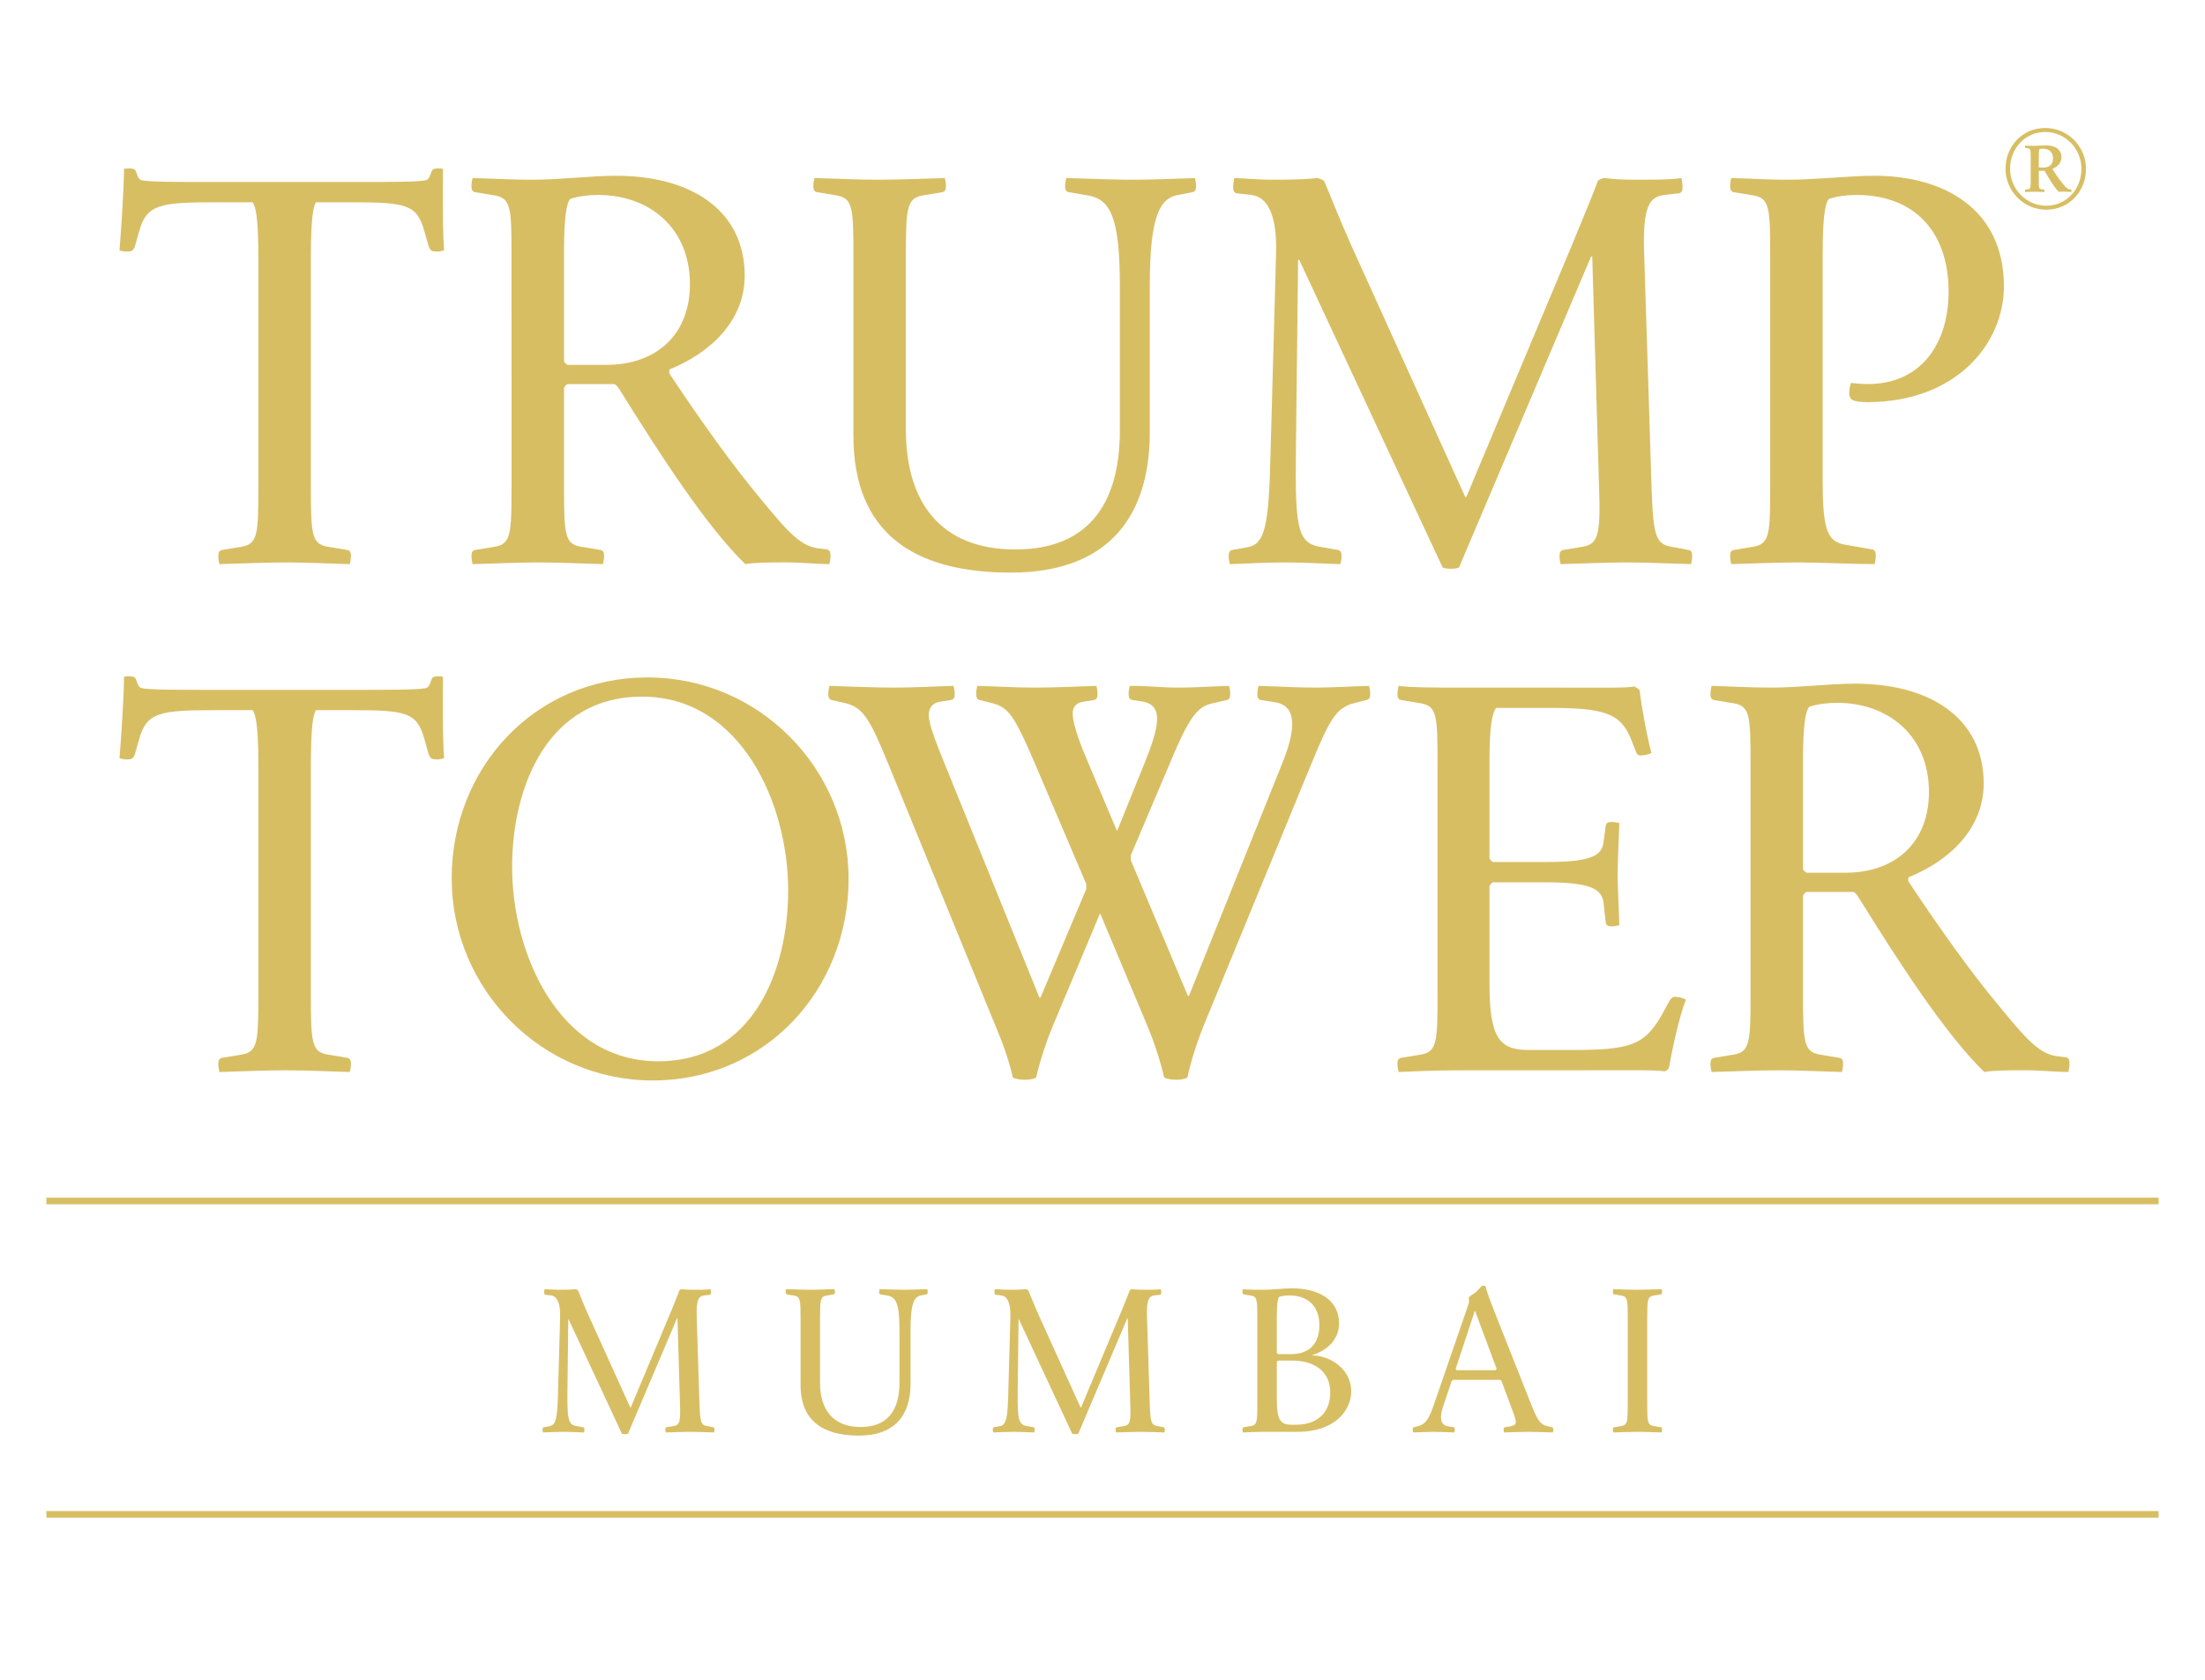 <?xml version="1.0" encoding="utf-8"?>
<!-- Generator: Adobe Illustrator 16.0.0, SVG Export Plug-In . SVG Version: 6.00 Build 0)  -->
<!DOCTYPE svg PUBLIC "-//W3C//DTD SVG 1.1//EN" "http://www.w3.org/Graphics/SVG/1.1/DTD/svg11.dtd">
<svg version="1.1" id="Layer_1" xmlns="http://www.w3.org/2000/svg" xmlns:xlink="http://www.w3.org/1999/xlink" x="0px" y="0px"
	 width="651px" height="496px" viewBox="0 0 651 496" enable-background="new 0 0 651 496" xml:space="preserve">
<path fill="#D8BE63" d="M203.848,422.781c-2.29,0-4.888,0.125-7.301,0.188c-0.062-0.247-0.122-0.559-0.122-0.927
	c0-0.372,0.122-0.558,0.372-0.614l2.227-0.38c1.668-0.304,1.916-1.422,1.733-6.613l-0.748-25.182h-0.122l-14.473,34.082
	c-0.437,0.188-1.366,0.188-1.798,0l-15.714-33.71h-0.126l-0.245,21.468c-0.063,7.664,0.186,9.526,2.536,9.955l2.102,0.38
	c0.25,0.058,0.372,0.242,0.372,0.614c0,0.368-0.061,0.68-0.122,0.927c-2.416-0.063-3.773-0.188-6.187-0.188
	c-2.165,0-3.712,0.125-5.938,0.188c-0.064-0.247-0.126-0.559-0.126-0.927c0-0.372,0.126-0.558,0.372-0.614l1.732-0.312
	c1.854-0.372,2.291-2.291,2.474-9.963l0.619-22.271c0.125-4.271-0.99-6.189-2.721-6.377l-1.61-0.185
	c-0.247-0.063-0.372-0.243-0.372-0.615c0-0.437,0.063-0.807,0.125-1.05c1.548,0.057,2.723,0.182,4.207,0.182
	c1.175,0,3.341,0,4.888-0.182c0.311,0.057,0.554,0.182,0.74,0.31c0.683,1.54,1.611,4.014,2.969,7.053l12.498,27.585h0.129
	l11.564-27.585c1.24-3.039,2.291-5.513,2.845-7.053c0.189-0.186,0.437-0.253,0.683-0.31c1.422,0.182,2.603,0.182,4.146,0.182
	c1.422,0,3.154,0,4.332-0.182c0.061,0.243,0.125,0.613,0.125,1.05c0,0.372-0.125,0.554-0.371,0.615l-1.613,0.185
	c-1.608,0.188-2.411,1.177-2.227,6.377l0.804,25.553c0.187,5.131,0.372,6.311,2.104,6.613l1.98,0.38
	c0.251,0.058,0.371,0.242,0.371,0.614c0,0.368-0.064,0.68-0.12,0.927C208.426,422.906,206.139,422.781,203.848,422.781"/>
<path fill="#D8BE63" d="M273.908,381.579c0,0.371-0.125,0.554-0.375,0.622l-1.604,0.303c-2.044,0.372-3.095,2.417-3.095,9.966
	v16.023c0,10.146-5.382,15.405-15.222,15.405c-10.577,0-17.257-4.273-17.257-15.038v-19.673c0-5.192-0.064-6.313-1.798-6.614
	l-2.227-0.372c-0.246-0.068-0.372-0.251-0.372-0.622c0-0.372,0.063-0.683,0.126-0.925c2.412,0.057,4.703,0.186,6.989,0.186
	c2.29,0,4.886-0.129,7.301-0.186c0.062,0.242,0.122,0.553,0.122,0.925c0,0.371-0.122,0.554-0.368,0.622l-2.228,0.372
	c-1.732,0.303-1.797,1.547-1.797,6.679v18.994c0,7.919,3.773,13.112,12.004,13.112c7.734,0,11.447-4.704,11.447-13.052v-15.778
	c0-7.607-1.05-9.527-3.466-9.955l-2.167-0.372c-0.247-0.068-0.368-0.251-0.368-0.622c0-0.372,0.057-0.683,0.121-0.925
	c2.413,0.057,4.95,0.186,7.362,0.186c2.226,0,4.452-0.129,6.743-0.186C273.843,380.896,273.908,381.207,273.908,381.579"/>
<path fill="#D8BE63" d="M336.79,422.781c-2.293,0-4.891,0.125-7.303,0.188c-0.061-0.247-0.121-0.559-0.121-0.927
	c0-0.372,0.121-0.558,0.373-0.614l2.226-0.38c1.67-0.304,1.916-1.422,1.733-6.613l-0.748-25.182h-0.121l-14.473,34.082
	c-0.437,0.188-1.366,0.188-1.798,0l-15.714-33.71h-0.125l-0.248,21.468c-0.061,7.664,0.186,9.526,2.538,9.955l2.102,0.38
	c0.25,0.058,0.372,0.242,0.372,0.614c0,0.368-0.062,0.68-0.122,0.927c-2.417-0.063-3.774-0.188-6.186-0.188
	c-2.167,0-3.714,0.125-5.94,0.188c-0.063-0.247-0.125-0.559-0.125-0.927c0-0.372,0.125-0.558,0.372-0.614l1.733-0.312
	c1.854-0.372,2.291-2.291,2.473-9.963l0.618-22.271c0.125-4.271-0.99-6.189-2.719-6.377l-1.613-0.185
	c-0.246-0.063-0.371-0.243-0.371-0.615c0-0.437,0.063-0.807,0.125-1.05c1.547,0.057,2.724,0.182,4.206,0.182
	c1.176,0,3.341,0,4.89-0.182c0.312,0.057,0.555,0.182,0.739,0.31c0.683,1.54,1.613,4.014,2.97,7.053l12.498,27.585h0.129
	l11.563-27.585c1.24-3.039,2.291-5.513,2.846-7.053c0.189-0.186,0.437-0.253,0.683-0.31c1.424,0.182,2.602,0.182,4.146,0.182
	c1.422,0,3.156,0,4.33-0.182c0.063,0.243,0.127,0.613,0.127,1.05c0,0.372-0.127,0.554-0.373,0.615l-1.611,0.185
	c-1.606,0.188-2.411,1.177-2.227,6.377l0.805,25.553c0.187,5.131,0.371,6.311,2.105,6.613l1.979,0.38
	c0.25,0.058,0.373,0.242,0.373,0.614c0,0.368-0.065,0.68-0.123,0.927C341.366,422.906,339.081,422.781,336.79,422.781"/>
<path fill="#D8BE63" d="M394.413,419.508c-3.899,2.902-8.291,3.273-11.694,3.273h-8.844c-3.154,0-5.199,0.125-6.935,0.188
	c-0.061-0.247-0.121-0.559-0.121-0.927c0-0.372,0.121-0.558,0.373-0.618l2.228-0.376c1.731-0.304,1.793-1.422,1.793-6.613v-25.248
	c0-5.193-0.062-6.313-1.793-6.616l-2.228-0.367c-0.252-0.067-0.373-0.254-0.373-0.621c0-0.373,0.062-0.683,0.121-0.926
	c1.488,0.182,4.211,0.182,6,0.182c3.156,0,5.818-0.437,8.604-0.437c7.606,0,13.797,3.341,13.797,10.336
	c0,4.702-3.34,7.977-7.982,9.406v0.061c4.889,0,11.57,3.709,11.57,10.635C398.93,414.49,396.95,417.589,394.413,419.508
	 M380.676,382.505c-0.986,0-2.103,0.126-3.027,0.438c-0.436,0.497-0.682,2.104-0.682,5.876v10.578
	c0.063,0.186,0.186,0.311,0.371,0.436h3.896c4.766,0,8.289-2.541,8.289-8.541S385.689,382.505,380.676,382.505z M381.545,401.75
	h-4.207c-0.187,0.118-0.308,0.243-0.371,0.372v11.132c0,6,1.051,7.424,4.268,7.424h1.547c5.381,0,9.959-2.902,9.959-9.523
	C392.74,404.47,387.424,401.75,381.545,401.75z"/>
<path fill="#D8BE63" d="M444.051,422.965c-0.062-0.241-0.123-0.553-0.123-0.925c0-0.368,0.123-0.554,0.373-0.615l1.543-0.251
	c1.426-0.245,1.67-0.683,1.67-1.421c0-0.868-1.051-3.526-1.67-5.136l-2.533-6.808c-0.125-0.188-0.246-0.313-0.432-0.369h-13.863
	c-0.182,0.058-0.307,0.183-0.432,0.369l-2.289,6.808c-0.679,1.979-2.039,6.062,1.299,6.557l1.551,0.252
	c0.244,0.062,0.367,0.246,0.367,0.614c0,0.372-0.062,0.684-0.123,0.925c-2.476-0.057-4.082-0.182-6.248-0.182
	c-1.98,0-3.527,0.125-5.939,0.182c-0.061-0.241-0.121-0.553-0.121-0.925c0-0.368,0.121-0.554,0.371-0.614l1.425-0.375
	c1.668-0.489,2.842-1.482,4.512-6.434l9.84-28.587c0.311-0.856,0.496-1.539,0.496-1.976c0-0.188-0.064-0.434-0.129-0.743
	c0.311-0.81,1.18-0.926,2.354-1.978c0.986-0.933,1.357-1.731,2.103-1.731c0.186,0,0.307,0.056,0.492,0.125
	c0.432,1.664,1.18,3.83,3.034,8.473l10.455,26.417c1.92,4.824,2.726,5.943,4.578,6.433l1.545,0.375
	c0.312,0.063,0.433,0.247,0.433,0.615c0,0.372-0.058,0.684-0.121,0.925c-2.416-0.057-4.824-0.182-7.115-0.182
	C449.064,422.783,446.463,422.908,444.051,422.965 M441.885,404.225l-6.373-17.075h-0.121l-5.627,17.075
	c0.057,0.116,0.186,0.243,0.367,0.372h11.383C441.698,404.468,441.823,404.342,441.885,404.225z"/>
<path fill="#D8BE63" d="M483.605,422.781c-2.291,0-4.889,0.125-7.301,0.188c-0.062-0.247-0.125-0.559-0.125-0.927
	c0-0.372,0.125-0.558,0.375-0.614l2.227-0.38c1.732-0.304,1.791-1.422,1.791-6.613v-25.245c0-5.196-0.059-6.313-1.791-6.619
	l-2.227-0.367c-0.25-0.067-0.375-0.254-0.375-0.621c0-0.373,0.063-0.683,0.125-0.926c2.412,0.057,4.699,0.182,6.99,0.182
	c2.286,0,4.889-0.125,7.301-0.182c0.061,0.243,0.125,0.553,0.125,0.926c0,0.367-0.125,0.554-0.375,0.621l-2.228,0.367
	c-1.733,0.308-1.791,1.423-1.791,6.619v25.245c0,5.191,0.058,6.311,1.791,6.613l2.228,0.38c0.25,0.058,0.375,0.242,0.375,0.614
	c0,0.368-0.064,0.68-0.125,0.927C488.184,422.906,485.896,422.781,483.605,422.781"/>
<path fill="#D8BE63" d="M84.449,316.034c-6.172,0-13.173,0.334-19.67,0.501c-0.167-0.668-0.329-1.502-0.329-2.499
	c0-1.003,0.329-1.502,0.997-1.669l6-0.998c4.67-0.834,4.832-3.835,4.832-17.837v-67.501c0-12.167-0.829-15.005-1.669-16.335H63.612
	c-16.499,0-20.334,0.667-22.499,8.499l-1.332,4.669c-0.334,0.831-0.838,1.331-1.669,1.331c-1.332,0.168-2.333-0.167-2.837-0.333
	c0.504-6,1.334-18.668,1.334-24.001c0.334-0.167,0.998-0.167,1.836-0.167c1.001,0,1.498,0.333,1.668,0.835
	c0.493,1.168,0.664,2.5,1.828,2.666c2.17,0.501,10.836,0.501,20,0.501h43.507c9.164,0,18.002,0,20.167-0.501
	c1.168-0.167,1.331-1.498,1.836-2.666c0.163-0.501,0.668-0.835,1.666-0.835c0.829,0,1.335,0,1.668,0.167
	c0,5.333-0.172,17.668,0.333,24.001c-0.505,0.167-1.506,0.501-2.837,0.333c-0.83,0-1.335-0.5-1.67-1.331l-1.331-4.669
	c-2.166-7.831-5.336-8.499-21.335-8.499H93.279c-0.831,1.331-1.494,4.831-1.494,16.335v67.501c0,14.002,0.163,17.003,4.828,17.837
	l6,0.998c0.668,0.167,1.001,0.666,1.001,1.669c0,0.997-0.163,1.831-0.333,2.499C96.783,316.368,90.613,316.034,84.449,316.034"/>
<path fill="#D8BE63" d="M192.693,319.035c-32.832,0-59.339-27.001-59.339-59.672c0-32.667,24.505-59.335,57.84-59.335
	c32.834,0,59.34,26.833,59.34,59.501C250.533,292.201,226.027,319.035,192.693,319.035 M189.529,205.695
	c-27.669,0-38.334,26.333-38.334,50.334c0,25.837,14,57.34,43.162,57.34c27.669,0,38.338-26.338,38.338-50.505
	C232.695,237.197,218.692,205.695,189.529,205.695z"/>
<path fill="#D8BE63" d="M343.709,318.2c-1.164-4.998-2.83-10.335-5.334-16.168l-13.498-32.167h-0.172l-13.494,32.167
	c-2.336,5.5-4.172,11.337-5.336,16.168c-1.503,0.835-5,0.835-6.836,0c-1.164-5.164-2.999-10.335-5.499-16.168l-31.503-77.001
	c-5.333-13.002-7.335-16.002-12.164-17.337l-4.335-0.998c-0.667-0.167-0.998-0.667-0.998-1.668s0.159-1.832,0.33-2.5
	c6.497,0.167,12.83,0.501,19.001,0.501c6.164,0,11.167-0.334,17.667-0.501c0.163,0.667,0.334,1.499,0.334,2.5
	s-0.334,1.502-1.168,1.668l-3.163,0.497c-2.837,0.501-3.334,2.504-3.334,4.001c0,2.833,2.667,9.334,4.495,13.837l28.171,69.503
	h0.334l13.5-32.003v-1.499l-15.334-36c-5.835-13.502-7.499-16.002-12.164-17.337l-4-0.998c-0.668-0.167-1.002-0.667-1.002-1.668
	s0.164-1.832,0.334-2.5c6.497,0.167,10.998,0.501,17.161,0.501c6.171,0,11.508-0.334,18.005-0.501
	c0.166,0.667,0.329,1.499,0.329,2.5s-0.329,1.502-0.997,1.668l-3.163,0.497c-2.17,0.334-3.171,1.502-3.171,3.501
	c0,3.501,2.838,10.502,4.501,14.337l8.5,20.167h0.173l8.161-20.167c4-10.001,5.666-16.67-0.497-17.838l-3.171-0.497
	c-0.829-0.167-1.166-0.667-1.166-1.668s0.164-1.832,0.337-2.5c6.495,0,9,0.501,14.497,0.501c5.171,0,8.335-0.334,14.839-0.501
	c0.164,0.667,0.334,1.499,0.334,2.5s-0.334,1.502-1.002,1.668l-4.334,0.998c-4.505,1.001-6.998,4.502-12.334,17.337l-11.669,27.501
	v1.498l16.832,40.003h0.334l27.671-69.002c4.332-10.836,3.664-16.67-2.166-17.671l-4.332-0.665c-0.668-0.167-1-0.667-1-1.668
	s0.162-1.832,0.332-2.5c6.668,0.167,10.83,0.501,16.666,0.501c5.338,0,9.498-0.334,16.004-0.501c0.162,0.667,0.332,1.499,0.332,2.5
	s-0.332,1.502-1.172,1.668l-3.826,0.998c-4.84,1.335-6.84,4.335-12.172,17.337l-31.671,77.001
	c-2.334,5.666-4.002,11.004-5.161,16.168C349.04,319.035,345.545,319.035,343.709,318.2"/>
<path fill="#D8BE63" d="M492.754,315.201c-0.17,0.501-0.504,0.834-1.334,1.168c-1.836-0.5-11.171-0.334-27.173-0.334h-32.829
	c-8.505,0-13.839,0.334-18.507,0.501c-0.164-0.667-0.334-1.502-0.334-2.504c0-0.996,0.334-1.497,1.002-1.664l6-1.002
	c4.668-0.83,4.836-3.831,4.836-17.833v-68.005c0-13.999-0.168-17-4.836-17.834l-6-0.998c-0.668-0.167-1.002-0.667-1.002-1.668
	s0.17-1.832,0.334-2.5c4.002,0.501,10.507,0.501,18.334,0.501h25.843c15.496,0,23.332,0.167,25.493-0.334
	c0.839,0.501,1.337,0.835,1.507,1.169c0.496,4.498,2.161,13.666,3.498,18.497c-0.498,0.167-1.166,0.501-2.498,0.668
	c-1,0.167-1.668,0-2-0.832l-1.502-3.833c-3.164-8.003-8.339-9.334-24.498-9.334h-15.336c-1.173,1.332-2.003,5.333-2.003,15.501
	v28.833c0.164,0.501,0.496,0.834,1.003,1.168h15.668c12.829,0,16.498-1.669,16.998-5.833l0.668-5.002
	c0.163-0.664,0.668-0.998,1.497-0.998c0.998,0,1.837,0.167,2.505,0.333c-0.173,6-0.505,11.333-0.505,15.167
	c0,3.831,0.332,9,0.505,15c-0.668,0.168-1.507,0.334-2.505,0.334c-0.829,0-1.334-0.334-1.497-1.002l-0.668-6
	c-0.5-4.168-4.169-5.999-16.998-5.999h-15.668c-0.507,0.333-0.839,0.666-1.003,1.167v28.5c0,16.168,2.83,19.836,11.5,19.836h12.998
	c17.175,0,21.173-1.502,26.175-10.002l2.666-4.832c0.495-0.667,1.164-1.001,1.998-0.834c1.163,0.167,2.004,0.333,2.668,0.834
	C495.918,299.533,493.584,310.369,492.754,315.201"/>
<path fill="#D8BE63" d="M598.834,316.033c-6.503,0-9.837,0-12.998,0.5c-11.505-11.166-25.175-32.333-37.509-52.17
	c-0.495-0.497-0.668-0.831-1.164-0.998h-13.836c-0.498,0.333-0.832,0.664-1.002,1.165v29.004c0,13.999,0.17,16.999,4.841,17.833
	l6,1.002c0.663,0.167,0.995,0.663,0.995,1.664c0,1.002-0.17,1.832-0.332,2.5c-6.502-0.167-12.663-0.5-18.836-0.5
	c-6.164,0-13.164,0.333-19.67,0.5c-0.162-0.668-0.332-1.498-0.332-2.5c0-1.001,0.332-1.497,1-1.664l6-1.002
	c4.666-0.834,4.836-3.834,4.836-17.833v-68.005c0-14-0.17-17-4.836-17.834l-6-1.001c-0.668-0.167-1-0.667-1-1.666
	c0-1.001,0.17-1.835,0.332-2.5c6.506,0.167,11.334,0.498,17.504,0.498c8.67,0,17.339-1.165,24.832-1.165
	c22.173,0,38.005,10.169,38.005,29.5c0,13.336-10.164,22.837-22.164,27.67c-0.173,0.5-0.173,0.834,0,1.334
	c5.332,7.998,14.83,21.998,23.83,33.169c9.838,12,14.172,17.666,20.004,18.334l2.666,0.333c0.668,0.168,0.996,0.664,0.996,1.832
	c0,1.002-0.162,1.832-0.328,2.5C607.834,316.533,601.502,316.033,598.834,316.033 M542.327,207.528
	c-2.666,0-5.666,0.333-8.161,1.167c-1.173,1.332-1.841,5.667-1.841,15.831v32.171c0.17,0.333,0.504,0.667,1.002,1.001h11.502
	c14.83,0,24.671-9.004,24.671-23.838C569.5,217.362,557.661,207.528,542.327,207.528z"/>
<path fill="#D8BE63" d="M84.449,166.072c-6.172,0-13.173,0.333-19.67,0.501c-0.167-0.667-0.329-1.502-0.329-2.5
	c0-1.002,0.329-1.502,0.997-1.668l6-0.998c4.67-0.835,4.832-3.835,4.832-17.838v-67.5c0-12.167-0.829-15.004-1.669-16.335H63.612
	c-16.499,0-20.334,0.667-22.499,8.5l-1.332,4.669c-0.334,0.831-0.838,1.331-1.669,1.331c-1.332,0.167-2.333-0.167-2.837-0.333
	c0.504-6,1.334-18.668,1.334-24.001c0.334-0.167,0.998-0.167,1.836-0.167c1.001,0,1.498,0.333,1.668,0.834
	c0.493,1.169,0.664,2.5,1.828,2.667c2.17,0.501,10.836,0.501,20,0.501h43.507c9.164,0,18.002,0,20.167-0.501
	c1.168-0.167,1.331-1.498,1.836-2.667c0.163-0.501,0.668-0.834,1.666-0.834c0.829,0,1.335,0,1.668,0.167
	c0,5.333-0.172,17.667,0.333,24.001c-0.505,0.167-1.506,0.501-2.837,0.333c-0.83,0-1.335-0.5-1.67-1.331l-1.331-4.669
	c-2.166-7.833-5.336-8.5-21.335-8.5H93.279c-0.831,1.331-1.494,4.832-1.494,16.335v67.501c0,14.002,0.163,17.003,4.828,17.838
	l6,0.998c0.668,0.167,1.001,0.667,1.001,1.668c0,0.998-0.163,1.832-0.333,2.5C96.783,166.406,90.613,166.072,84.449,166.072"/>
<path fill="#D8BE63" d="M233.026,166.07c-6.492,0-9.826,0-12.999,0.501c-11.494-11.166-25.165-32.333-37.5-52.169
	c-0.504-0.498-0.668-0.831-1.172-0.998h-13.829c-0.504,0.333-0.838,0.664-1,1.165v29.004c0,13.999,0.162,16.999,4.832,17.833
	l6,1.002c0.667,0.167,0.998,0.664,0.998,1.665s-0.164,1.832-0.33,2.5c-6.497-0.167-12.668-0.501-18.832-0.501
	c-6.17,0-13.173,0.334-19.669,0.501c-0.17-0.667-0.333-1.498-0.333-2.5c0-1.001,0.333-1.498,1.001-1.665l6-1.002
	c4.665-0.834,4.829-3.834,4.829-17.833V75.567c0-13.999-0.164-17-4.829-17.834l-6-1c-0.667-0.167-1.001-0.667-1.001-1.666
	c0-1.001,0.164-1.835,0.333-2.5c6.497,0.167,11.333,0.497,17.497,0.497c8.671,0,17.337-1.165,24.838-1.165
	c22.167,0,38.006,10.169,38.006,29.5c0,13.336-10.174,22.837-22.175,27.67c-0.162,0.5-0.162,0.834,0,1.334
	c5.333,7.999,14.838,21.998,23.838,33.169c9.831,12,14.167,17.666,20.005,18.334l2.666,0.333c0.668,0.168,0.997,0.665,0.997,1.833
	c0,1.001-0.167,1.832-0.329,2.5C242.03,166.571,235.696,166.07,233.026,166.07 M176.528,57.566c-2.666,0-5.666,0.333-8.168,1.167
	c-1.165,1.332-1.832,5.667-1.832,15.831v32.171c0.162,0.333,0.497,0.668,1,1.001h11.497c14.836,0,24.668-9.004,24.668-23.837
	C203.692,67.4,191.862,57.566,176.528,57.566z"/>
<path fill="#D8BE63" d="M353.133,55.065c0,1.002-0.336,1.502-1.004,1.666l-4.33,0.834c-5.504,1.001-8.338,6.501-8.338,26.834v43.169
	c0,27.335-14.502,41.506-40.999,41.506c-28.507,0-46.507-11.504-46.507-40.503V75.566c0-14-0.163-17-4.828-17.835l-6-1
	c-0.668-0.164-1.002-0.664-1.002-1.666c0-1.001,0.164-1.832,0.334-2.499c6.497,0.167,12.668,0.5,18.831,0.5
	c6.171,0,13.169-0.333,19.666-0.5c0.171,0.667,0.333,1.498,0.333,2.499c0,1.002-0.333,1.502-0.997,1.666l-6,1
	c-4.669,0.835-4.833,4.168-4.833,18.001V126.9c0,21.335,10.165,35.338,32.332,35.338c20.836,0,30.834-12.668,30.834-35.17V84.566
	c0-20.5-2.83-25.666-9.334-26.834l-5.829-1c-0.665-0.164-0.998-0.664-0.998-1.666c0-1.001,0.164-1.832,0.333-2.499
	c6.494,0.167,13.332,0.5,19.83,0.5c5.998,0,12-0.333,18.17-0.5C352.961,53.233,353.133,54.064,353.133,55.065"/>
<path fill="#D8BE63" d="M480.42,166.072c-6.162,0-13.164,0.333-19.67,0.501c-0.162-0.667-0.328-1.502-0.328-2.5
	c0-1.002,0.328-1.502,0.996-1.668l6-0.998c4.506-0.835,5.174-3.835,4.67-17.838l-2.004-67.835h-0.332l-39.002,91.839
	c-1.162,0.497-3.669,0.497-4.828,0l-42.336-90.842h-0.334l-0.666,57.836c-0.173,20.671,0.495,25.67,6.829,26.839l5.666,0.998
	c0.666,0.167,1.003,0.667,1.003,1.668c0,0.998-0.164,1.832-0.337,2.5c-6.495-0.167-10.163-0.501-16.668-0.501
	c-5.829,0-9.998,0.333-15.998,0.501c-0.161-0.667-0.334-1.502-0.334-2.5c0-1.002,0.334-1.502,0.998-1.668l4.668-0.835
	c5-0.997,6.173-6.167,6.671-26.834l1.661-60.002c0.336-11.5-2.666-16.669-7.334-17.167l-4.33-0.5
	c-0.668-0.168-1.004-0.667-1.004-1.67c0-1.164,0.172-2.165,0.336-2.833c4.171,0.167,7.334,0.501,11.332,0.501
	c3.17,0,9,0,13.173-0.501c0.829,0.167,1.497,0.501,2,0.834c1.831,4.168,4.334,10.833,8.002,19.002l33.67,74.335h0.332l31.161-74.335
	c3.335-8.169,6.173-14.833,7.671-19.002c0.504-0.5,1.168-0.667,1.836-0.834c3.83,0.501,7,0.501,11.166,0.501
	c3.834,0,8.504,0,11.666-0.501c0.172,0.668,0.334,1.669,0.334,2.833c0,1.002-0.334,1.502-1.002,1.67l-4.334,0.5
	c-4.332,0.497-6.498,3.167-6,17.167l2.174,68.836c0.492,13.836,0.996,17.003,5.666,17.838l5.332,0.998c0.668,0.167,1,0.667,1,1.668
	c0,0.998-0.17,1.832-0.332,2.5C492.754,166.406,486.592,166.072,480.42,166.072"/>
<path fill="#D8BE63" d="M530.801,166.072c-6.17,0-13.172,0.333-19.67,0.501c-0.166-0.667-0.328-1.502-0.328-2.5
	c0-1.002,0.328-1.502,0.996-1.668l6.002-0.998c4.668-0.835,4.83-3.835,4.83-17.838V75.568c0-14.002-0.162-17.003-4.83-17.834
	l-6.002-1.001c-0.668-0.167-0.996-0.667-0.996-1.668c0-0.998,0.162-1.832,0.328-2.5c6.498,0.167,10.336,0.501,16.5,0.501
	c8.666,0,18.334-1.168,25.84-1.168c20,0,38.164,9.5,38.164,32.671c0,16.667-13.83,34.169-40.338,34.169
	c-4.494,0-5.332-0.834-5.332-2.669c0-0.998,0.17-1.999,0.504-3.001c1.494,0.167,3.498,0.335,5,0.335
	c15.332,0,23.83-11.5,23.83-27.335c0-17.333-9.828-28.499-27.164-28.499c-2.666,0-5.668,0.33-8.17,1.165
	c-1.164,1.335-1.828,5.667-1.828,15.835v68.005c0,14.667,1.664,17.5,6.996,18.334l7.67,1.331c0.668,0.168,0.998,0.667,0.998,1.669
	c0,1.165-0.168,1.999-0.33,2.667C546.967,166.573,536.965,166.072,530.801,166.072"/>
<rect x="13.696" y="446.173" fill="#D8BE63" width="623.602" height="1.948"/>
<rect x="13.689" y="353.635" fill="#D8BE63" width="623.622" height="1.949"/>
<path fill="#D8BE63" d="M604.135,61.919c-6.654,0-12.029-5.472-12.029-12.098c0-6.623,4.967-12.031,11.727-12.031
	c6.66,0,12.035,5.438,12.035,12.065C615.866,56.477,610.895,61.919,604.135,61.919 M603.831,38.97
	c-5.979,0-10.377,4.899-10.377,10.852c0,5.985,4.765,10.916,10.681,10.916c5.981,0,10.379-4.897,10.379-10.881
	C614.514,43.87,609.745,38.97,603.831,38.97z M609.613,56.583c-0.914,0-1.219-0.038-1.762,0.064
	c-1.314-1.218-2.836-3.815-4.152-6.084c-0.104-0.1-0.033-0.1-0.141-0.132h-1.555c-0.099,0.032-0.029,0.032-0.064,0.132v2.808
	c0,1.893,0,2.363,0.646,2.469l0.842,0.134c0.133,0.029,0.201,0.137,0.201,0.303c0,0.201,0,0.342-0.033,0.406
	c-1.047-0.034-1.894-0.064-2.838-0.064c-0.947,0-1.789,0.03-2.843,0.064c-0.032-0.137-0.063-0.271-0.063-0.406
	c0-0.167,0.063-0.273,0.17-0.303l0.842-0.134c0.644-0.105,0.676-0.576,0.676-2.469v-7.063c0-1.896-0.032-2.366-0.676-2.474
	l-0.842-0.133c-0.107-0.03-0.17-0.137-0.17-0.303c0-0.137,0.029-0.27,0.063-0.406c1.054,0.035,1.625,0.068,2.572,0.068
	c1.115,0,2.637-0.138,3.547-0.138c2.738,0,4.597,1.219,4.597,3.551c0,1.589-1.146,2.77-2.603,3.346
	c-0.033,0.067-0.033,0.136,0,0.171c0.578,1.046,1.625,2.529,2.672,3.849c1.047,1.32,1.556,1.966,2.332,2.063l0.371,0.035
	c0.103,0,0.172,0.103,0.172,0.337c0,0.201,0,0.342-0.035,0.406C611.135,56.648,610.116,56.583,609.613,56.583z M603.157,43.907
	c-0.305,0-0.744,0-1.018,0.1c-0.099,0.171-0.201,0.68-0.201,1.928v3.417c0.035,0.099-0.033,0.099,0.064,0.133h1.356
	c1.654,0,2.771-0.945,2.771-2.705C606.131,44.784,604.814,43.907,603.157,43.907z"/>
</svg>
